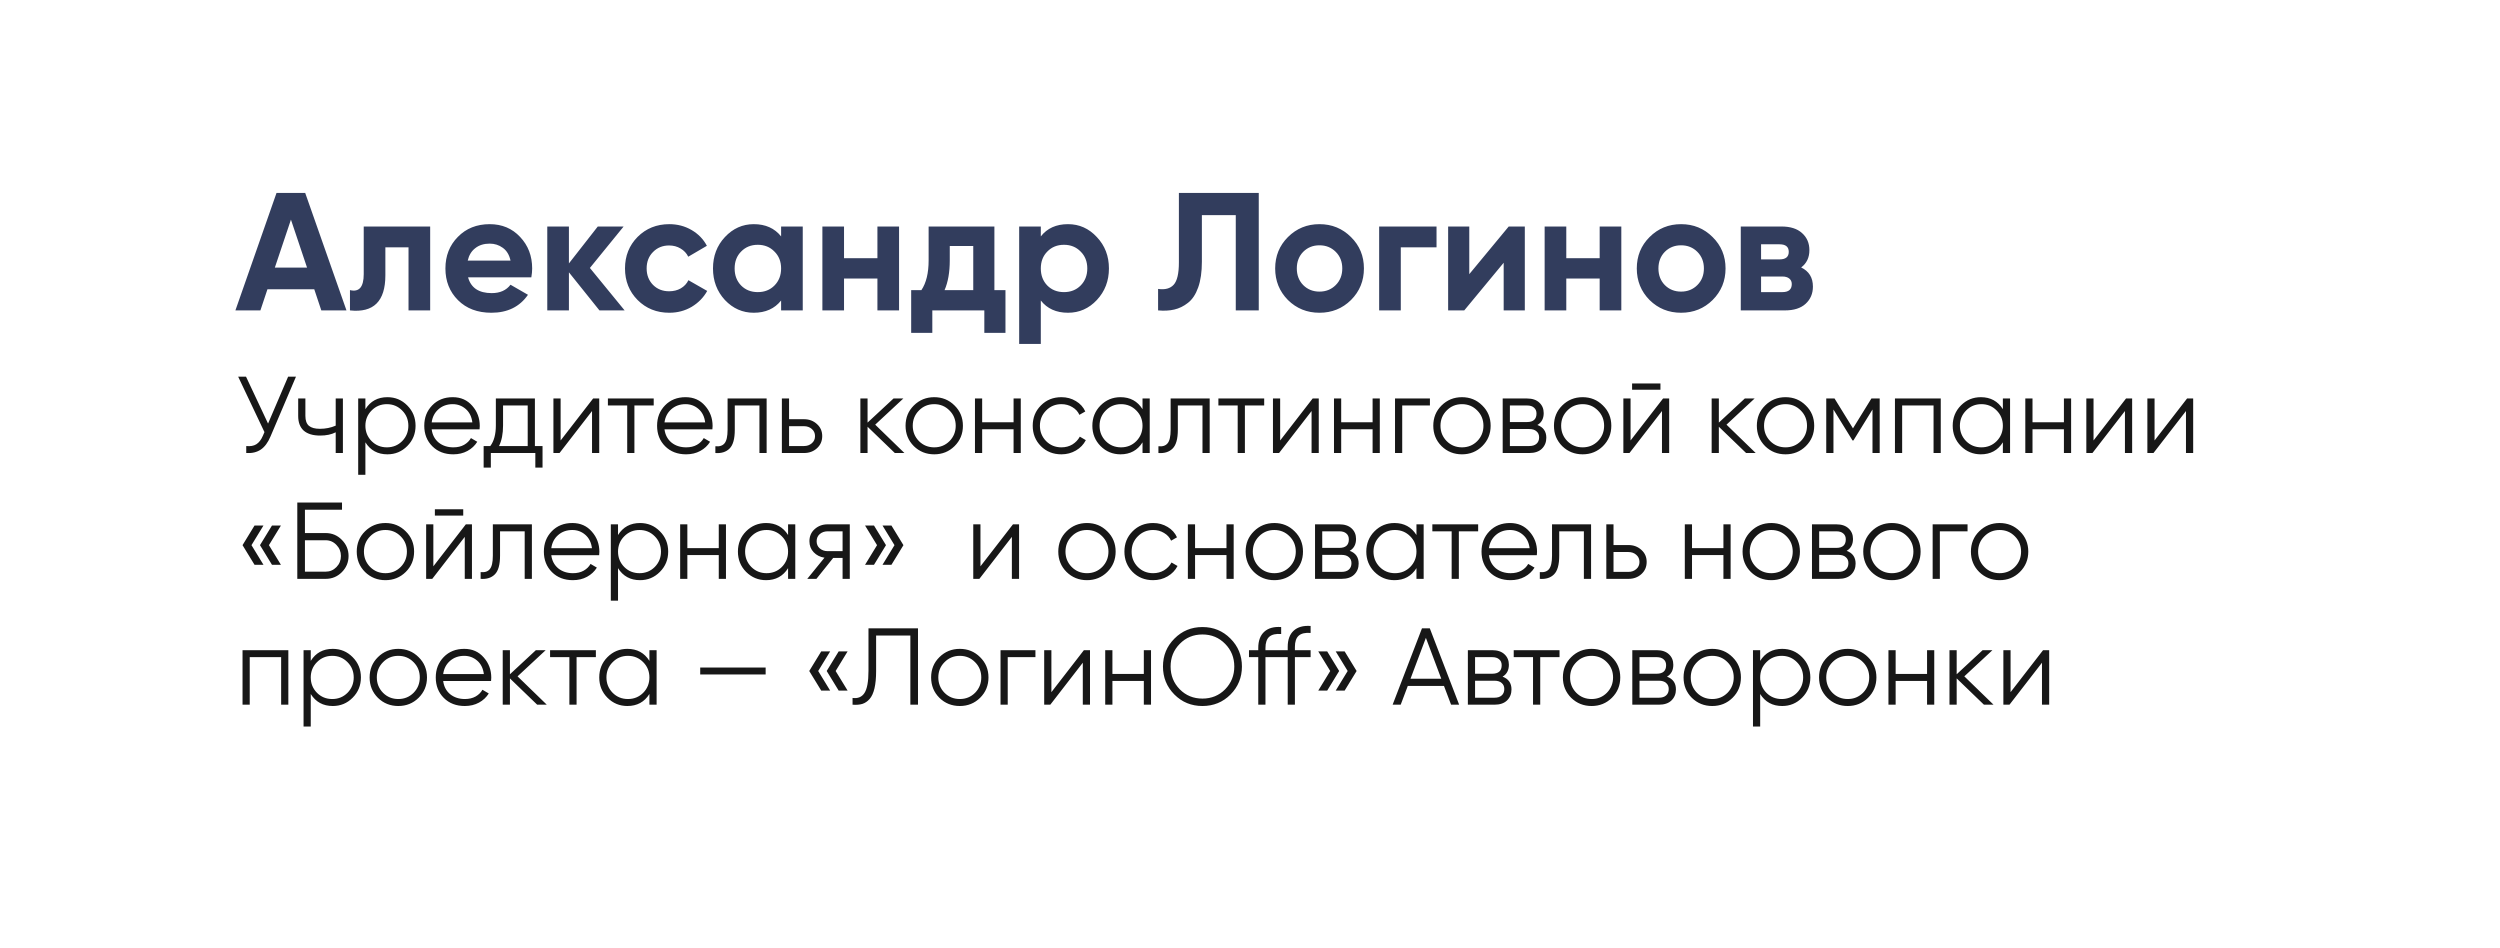 <?xml version="1.0" encoding="UTF-8"?> <svg xmlns="http://www.w3.org/2000/svg" width="298" height="113" viewBox="0 0 298 113" fill="none"> <g filter="url(#filter0_d_1605_135)"> <path d="M12.982 10.726C13.126 8.628 14.87 7 16.973 7H278.716C281.033 7 282.866 8.962 282.707 11.274L277.018 94.273C276.874 96.372 275.13 98 273.027 98H11.284C8.967 98 7.134 96.038 7.293 93.727L12.982 10.726Z" fill="white"></path> </g> <path d="M38.3 37L37.46 34.48H31.88L31.04 37H28.06L32.96 23H36.38L41.3 37H38.3ZM32.76 31.9H36.6L34.68 26.18L32.76 31.9ZM51.276 27V37H48.696V29.48H45.936V32.82C45.936 35.913 44.529 37.307 41.716 37V34.58C42.249 34.713 42.656 34.627 42.936 34.32C43.216 34 43.356 33.453 43.356 32.68V27H51.276ZM55.794 33.06C56.14 34.313 57.08 34.94 58.614 34.94C59.6 34.94 60.347 34.607 60.854 33.94L62.934 35.14C61.947 36.567 60.494 37.28 58.574 37.28C56.92 37.28 55.594 36.78 54.594 35.78C53.594 34.78 53.094 33.52 53.094 32C53.094 30.493 53.587 29.24 54.574 28.24C55.56 27.227 56.827 26.72 58.374 26.72C59.84 26.72 61.047 27.227 61.994 28.24C62.954 29.253 63.434 30.507 63.434 32C63.434 32.333 63.4 32.687 63.334 33.06H55.794ZM55.754 31.06H60.854C60.707 30.38 60.4 29.873 59.934 29.54C59.48 29.207 58.96 29.04 58.374 29.04C57.68 29.04 57.107 29.22 56.654 29.58C56.2 29.927 55.9 30.42 55.754 31.06ZM74.455 37H71.455L67.815 32.46V37H65.235V27H67.815V31.4L71.255 27H74.335L70.315 31.94L74.455 37ZM79.78 37.28C78.273 37.28 77.013 36.773 76 35.76C75 34.747 74.5 33.493 74.5 32C74.5 30.507 75 29.253 76 28.24C77.013 27.227 78.273 26.72 79.78 26.72C80.753 26.72 81.64 26.953 82.44 27.42C83.24 27.887 83.847 28.513 84.26 29.3L82.04 30.6C81.84 30.187 81.533 29.86 81.12 29.62C80.72 29.38 80.266 29.26 79.76 29.26C78.987 29.26 78.347 29.52 77.84 30.04C77.333 30.547 77.08 31.2 77.08 32C77.08 32.787 77.333 33.44 77.84 33.96C78.347 34.467 78.987 34.72 79.76 34.72C80.28 34.72 80.74 34.607 81.14 34.38C81.553 34.14 81.86 33.813 82.06 33.4L84.3 34.68C83.86 35.467 83.24 36.1 82.44 36.58C81.64 37.047 80.753 37.28 79.78 37.28ZM93.108 27H95.688V37H93.108V35.82C92.335 36.793 91.248 37.28 89.848 37.28C88.515 37.28 87.368 36.773 86.408 35.76C85.462 34.733 84.988 33.48 84.988 32C84.988 30.52 85.462 29.273 86.408 28.26C87.368 27.233 88.515 26.72 89.848 26.72C91.248 26.72 92.335 27.207 93.108 28.18V27ZM88.348 34.04C88.868 34.56 89.528 34.82 90.328 34.82C91.128 34.82 91.788 34.56 92.308 34.04C92.841 33.507 93.108 32.827 93.108 32C93.108 31.173 92.841 30.5 92.308 29.98C91.788 29.447 91.128 29.18 90.328 29.18C89.528 29.18 88.868 29.447 88.348 29.98C87.828 30.5 87.568 31.173 87.568 32C87.568 32.827 87.828 33.507 88.348 34.04ZM104.588 27H107.168V37H104.588V33.2H100.608V37H98.028V27H100.608V30.78H104.588V27ZM118.532 34.58H119.852V39.68H117.332V37H111.132V39.68H108.612V34.58H109.832C110.405 33.727 110.692 32.547 110.692 31.04V27H118.532V34.58ZM112.592 34.58H116.012V29.32H113.212V31.04C113.212 32.453 113.005 33.633 112.592 34.58ZM127.305 26.72C128.651 26.72 129.798 27.233 130.745 28.26C131.705 29.273 132.185 30.52 132.185 32C132.185 33.48 131.705 34.733 130.745 35.76C129.798 36.773 128.651 37.28 127.305 37.28C125.905 37.28 124.825 36.793 124.065 35.82V41H121.485V27H124.065V28.18C124.825 27.207 125.905 26.72 127.305 26.72ZM124.845 34.04C125.365 34.56 126.025 34.82 126.825 34.82C127.625 34.82 128.285 34.56 128.805 34.04C129.338 33.507 129.605 32.827 129.605 32C129.605 31.173 129.338 30.5 128.805 29.98C128.285 29.447 127.625 29.18 126.825 29.18C126.025 29.18 125.365 29.447 124.845 29.98C124.325 30.5 124.065 31.173 124.065 32C124.065 32.827 124.325 33.507 124.845 34.04ZM138.044 37V34.44C138.871 34.56 139.491 34.393 139.904 33.94C140.318 33.487 140.524 32.6 140.524 31.28V23H150.044V37H147.304V25.64H143.264V31.2C143.264 32.413 143.118 33.433 142.824 34.26C142.531 35.087 142.124 35.7 141.604 36.1C141.098 36.5 140.551 36.767 139.964 36.9C139.391 37.033 138.751 37.067 138.044 37ZM161.04 35.76C160.013 36.773 158.76 37.28 157.28 37.28C155.8 37.28 154.547 36.773 153.52 35.76C152.507 34.733 152 33.48 152 32C152 30.52 152.507 29.273 153.52 28.26C154.547 27.233 155.8 26.72 157.28 26.72C158.76 26.72 160.013 27.233 161.04 28.26C162.067 29.273 162.58 30.52 162.58 32C162.58 33.48 162.067 34.733 161.04 35.76ZM155.34 33.98C155.86 34.5 156.507 34.76 157.28 34.76C158.053 34.76 158.7 34.5 159.22 33.98C159.74 33.46 160 32.8 160 32C160 31.2 159.74 30.54 159.22 30.02C158.7 29.5 158.053 29.24 157.28 29.24C156.507 29.24 155.86 29.5 155.34 30.02C154.833 30.54 154.58 31.2 154.58 32C154.58 32.8 154.833 33.46 155.34 33.98ZM171.235 27V29.48H166.975V37H164.395V27H171.235ZM179.838 27H181.758V37H179.238V31.32L174.538 37H172.618V27H175.138V32.68L179.838 27ZM190.681 27H193.261V37H190.681V33.2H186.701V37H184.121V27H186.701V30.78H190.681V27ZM204.145 35.76C203.119 36.773 201.865 37.28 200.385 37.28C198.905 37.28 197.652 36.773 196.625 35.76C195.612 34.733 195.105 33.48 195.105 32C195.105 30.52 195.612 29.273 196.625 28.26C197.652 27.233 198.905 26.72 200.385 26.72C201.865 26.72 203.119 27.233 204.145 28.26C205.172 29.273 205.685 30.52 205.685 32C205.685 33.48 205.172 34.733 204.145 35.76ZM198.445 33.98C198.965 34.5 199.612 34.76 200.385 34.76C201.159 34.76 201.805 34.5 202.325 33.98C202.845 33.46 203.105 32.8 203.105 32C203.105 31.2 202.845 30.54 202.325 30.02C201.805 29.5 201.159 29.24 200.385 29.24C199.612 29.24 198.965 29.5 198.445 30.02C197.939 30.54 197.685 31.2 197.685 32C197.685 32.8 197.939 33.46 198.445 33.98ZM214.7 31.88C215.634 32.333 216.1 33.093 216.1 34.16C216.1 35 215.807 35.687 215.22 36.22C214.647 36.74 213.827 37 212.76 37H207.5V27H212.36C213.414 27 214.227 27.26 214.8 27.78C215.387 28.3 215.68 28.98 215.68 29.82C215.68 30.7 215.354 31.387 214.7 31.88ZM212.12 29.12H209.92V30.92H212.12C212.854 30.92 213.22 30.62 213.22 30.02C213.22 29.42 212.854 29.12 212.12 29.12ZM212.46 34.82C213.207 34.82 213.58 34.5 213.58 33.86C213.58 33.58 213.48 33.36 213.28 33.2C213.08 33.04 212.807 32.96 212.46 32.96H209.92V34.82H212.46Z" fill="#323D5D"></path> <path d="M34.344 44.9H35.28L32.251 52.011C31.948 52.739 31.562 53.263 31.094 53.584C30.626 53.905 30.045 54.043 29.352 54V53.168C29.837 53.22 30.236 53.151 30.548 52.96C30.869 52.761 31.133 52.418 31.341 51.933L31.523 51.504L28.39 44.9H29.326L31.952 50.49L34.344 44.9ZM40.016 47.5H40.874V54H40.016V51.53C39.513 51.79 38.893 51.92 38.157 51.92C37.307 51.92 36.657 51.725 36.207 51.335C35.765 50.936 35.544 50.351 35.544 49.58V47.5H36.402V49.58C36.402 50.126 36.545 50.52 36.831 50.763C37.117 50.997 37.55 51.114 38.131 51.114C38.807 51.114 39.435 50.988 40.016 50.737V47.5ZM46.181 47.344C47.108 47.344 47.897 47.673 48.547 48.332C49.206 48.991 49.535 49.797 49.535 50.75C49.535 51.703 49.206 52.509 48.547 53.168C47.897 53.827 47.108 54.156 46.181 54.156C45.028 54.156 44.153 53.679 43.555 52.726V56.6H42.697V47.5H43.555V48.774C44.153 47.821 45.028 47.344 46.181 47.344ZM44.296 52.583C44.79 53.077 45.397 53.324 46.116 53.324C46.835 53.324 47.442 53.077 47.936 52.583C48.43 52.08 48.677 51.469 48.677 50.75C48.677 50.031 48.43 49.424 47.936 48.93C47.442 48.427 46.835 48.176 46.116 48.176C45.397 48.176 44.79 48.427 44.296 48.93C43.802 49.424 43.555 50.031 43.555 50.75C43.555 51.469 43.802 52.08 44.296 52.583ZM53.965 47.344C54.927 47.344 55.702 47.686 56.292 48.371C56.89 49.047 57.189 49.849 57.189 50.776C57.189 50.871 57.18 51.006 57.163 51.179H51.456C51.542 51.838 51.82 52.362 52.288 52.752C52.764 53.133 53.349 53.324 54.043 53.324C54.537 53.324 54.961 53.224 55.317 53.025C55.681 52.817 55.954 52.548 56.136 52.219L56.89 52.661C56.604 53.12 56.214 53.484 55.72 53.753C55.226 54.022 54.662 54.156 54.03 54.156C53.007 54.156 52.175 53.835 51.534 53.194C50.892 52.553 50.572 51.738 50.572 50.75C50.572 49.779 50.888 48.969 51.521 48.319C52.153 47.669 52.968 47.344 53.965 47.344ZM53.965 48.176C53.289 48.176 52.721 48.38 52.262 48.787C51.811 49.186 51.542 49.706 51.456 50.347H56.305C56.218 49.662 55.954 49.129 55.512 48.748C55.07 48.367 54.554 48.176 53.965 48.176ZM63.76 53.168H64.67V55.742H63.812V54H58.508V55.742H57.65V53.168H58.443C58.885 52.587 59.106 51.768 59.106 50.711V47.5H63.76V53.168ZM59.483 53.168H62.902V48.332H59.964V50.711C59.964 51.708 59.803 52.527 59.483 53.168ZM70.7 47.5H71.428V54H70.57V48.995L66.696 54H65.968V47.5H66.826V52.505L70.7 47.5ZM77.922 47.5V48.332H75.621V54H74.763V48.332H72.462V47.5H77.922ZM81.717 47.344C82.679 47.344 83.454 47.686 84.044 48.371C84.642 49.047 84.941 49.849 84.941 50.776C84.941 50.871 84.932 51.006 84.915 51.179H79.208C79.294 51.838 79.572 52.362 80.04 52.752C80.516 53.133 81.101 53.324 81.795 53.324C82.289 53.324 82.713 53.224 83.069 53.025C83.433 52.817 83.706 52.548 83.888 52.219L84.642 52.661C84.356 53.12 83.966 53.484 83.472 53.753C82.978 54.022 82.414 54.156 81.782 54.156C80.759 54.156 79.927 53.835 79.286 53.194C78.644 52.553 78.324 51.738 78.324 50.75C78.324 49.779 78.64 48.969 79.273 48.319C79.905 47.669 80.72 47.344 81.717 47.344ZM81.717 48.176C81.041 48.176 80.473 48.38 80.014 48.787C79.563 49.186 79.294 49.706 79.208 50.347H84.057C83.97 49.662 83.706 49.129 83.264 48.748C82.822 48.367 82.306 48.176 81.717 48.176ZM91.382 47.5V54H90.524V48.332H87.586V51.231C87.586 52.314 87.378 53.06 86.962 53.467C86.554 53.874 85.991 54.052 85.272 54V53.194C85.766 53.246 86.13 53.129 86.364 52.843C86.606 52.557 86.728 52.02 86.728 51.231V47.5H91.382ZM95.838 49.97C96.445 49.97 96.956 50.161 97.372 50.542C97.797 50.915 98.009 51.396 98.009 51.985C98.009 52.574 97.797 53.06 97.372 53.441C96.956 53.814 96.445 54 95.838 54H93.199V47.5H94.057V49.97H95.838ZM95.838 53.168C96.202 53.168 96.51 53.06 96.761 52.843C97.021 52.626 97.151 52.34 97.151 51.985C97.151 51.63 97.021 51.344 96.761 51.127C96.51 50.91 96.202 50.802 95.838 50.802H94.057V53.168H95.838ZM107.808 54H106.664L103.414 50.867V54H102.556V47.5H103.414V50.373L106.508 47.5H107.678L104.324 50.62L107.808 54ZM113.779 53.181C113.12 53.831 112.314 54.156 111.361 54.156C110.408 54.156 109.597 53.831 108.93 53.181C108.271 52.522 107.942 51.712 107.942 50.75C107.942 49.788 108.271 48.982 108.93 48.332C109.597 47.673 110.408 47.344 111.361 47.344C112.314 47.344 113.12 47.673 113.779 48.332C114.446 48.982 114.78 49.788 114.78 50.75C114.78 51.712 114.446 52.522 113.779 53.181ZM109.541 52.583C110.035 53.077 110.642 53.324 111.361 53.324C112.08 53.324 112.687 53.077 113.181 52.583C113.675 52.08 113.922 51.469 113.922 50.75C113.922 50.031 113.675 49.424 113.181 48.93C112.687 48.427 112.08 48.176 111.361 48.176C110.642 48.176 110.035 48.427 109.541 48.93C109.047 49.424 108.8 50.031 108.8 50.75C108.8 51.469 109.047 52.08 109.541 52.583ZM120.818 47.5H121.676V54H120.818V51.166H117.074V54H116.216V47.5H117.074V50.334H120.818V47.5ZM126.519 54.156C125.54 54.156 124.725 53.831 124.075 53.181C123.425 52.522 123.1 51.712 123.1 50.75C123.1 49.788 123.425 48.982 124.075 48.332C124.725 47.673 125.54 47.344 126.519 47.344C127.16 47.344 127.737 47.5 128.248 47.812C128.759 48.115 129.132 48.527 129.366 49.047L128.664 49.45C128.491 49.06 128.209 48.752 127.819 48.527C127.438 48.293 127.004 48.176 126.519 48.176C125.8 48.176 125.193 48.427 124.699 48.93C124.205 49.424 123.958 50.031 123.958 50.75C123.958 51.469 124.205 52.08 124.699 52.583C125.193 53.077 125.8 53.324 126.519 53.324C127.004 53.324 127.438 53.211 127.819 52.986C128.2 52.752 128.499 52.44 128.716 52.05L129.431 52.466C129.162 52.986 128.768 53.398 128.248 53.701C127.728 54.004 127.152 54.156 126.519 54.156ZM136.189 47.5H137.047V54H136.189V52.726C135.591 53.679 134.716 54.156 133.563 54.156C132.636 54.156 131.843 53.827 131.184 53.168C130.534 52.509 130.209 51.703 130.209 50.75C130.209 49.797 130.534 48.991 131.184 48.332C131.843 47.673 132.636 47.344 133.563 47.344C134.716 47.344 135.591 47.821 136.189 48.774V47.5ZM131.808 52.583C132.302 53.077 132.909 53.324 133.628 53.324C134.348 53.324 134.954 53.077 135.448 52.583C135.942 52.08 136.189 51.469 136.189 50.75C136.189 50.031 135.942 49.424 135.448 48.93C134.954 48.427 134.348 48.176 133.628 48.176C132.909 48.176 132.302 48.427 131.808 48.93C131.314 49.424 131.067 50.031 131.067 50.75C131.067 51.469 131.314 52.08 131.808 52.583ZM144.194 47.5V54H143.336V48.332H140.398V51.231C140.398 52.314 140.19 53.06 139.774 53.467C139.367 53.874 138.803 54.052 138.084 54V53.194C138.578 53.246 138.942 53.129 139.176 52.843C139.419 52.557 139.54 52.02 139.54 51.231V47.5H144.194ZM150.692 47.5V48.332H148.391V54H147.533V48.332H145.232V47.5H150.692ZM156.469 47.5H157.197V54H156.339V48.995L152.465 54H151.737V47.5H152.595V52.505L156.469 47.5ZM163.614 47.5H164.472V54H163.614V51.166H159.87V54H159.012V47.5H159.87V50.334H163.614V47.5ZM170.446 47.5V48.332H167.144V54H166.286V47.5H170.446ZM176.684 53.181C176.025 53.831 175.219 54.156 174.266 54.156C173.313 54.156 172.502 53.831 171.835 53.181C171.176 52.522 170.847 51.712 170.847 50.75C170.847 49.788 171.176 48.982 171.835 48.332C172.502 47.673 173.313 47.344 174.266 47.344C175.219 47.344 176.025 47.673 176.684 48.332C177.351 48.982 177.685 49.788 177.685 50.75C177.685 51.712 177.351 52.522 176.684 53.181ZM172.446 52.583C172.94 53.077 173.547 53.324 174.266 53.324C174.985 53.324 175.592 53.077 176.086 52.583C176.58 52.08 176.827 51.469 176.827 50.75C176.827 50.031 176.58 49.424 176.086 48.93C175.592 48.427 174.985 48.176 174.266 48.176C173.547 48.176 172.94 48.427 172.446 48.93C171.952 49.424 171.705 50.031 171.705 50.75C171.705 51.469 171.952 52.08 172.446 52.583ZM183.255 50.659C183.966 50.919 184.321 51.426 184.321 52.18C184.321 52.709 184.143 53.146 183.788 53.493C183.441 53.831 182.939 54 182.28 54H179.121V47.5H182.02C182.653 47.5 183.142 47.665 183.489 47.994C183.836 48.315 184.009 48.731 184.009 49.242C184.009 49.892 183.758 50.364 183.255 50.659ZM182.02 48.332H179.979V50.308H182.02C182.774 50.308 183.151 49.97 183.151 49.294C183.151 48.991 183.051 48.757 182.852 48.592C182.661 48.419 182.384 48.332 182.02 48.332ZM182.28 53.168C182.661 53.168 182.952 53.077 183.151 52.895C183.359 52.713 183.463 52.457 183.463 52.128C183.463 51.825 183.359 51.586 183.151 51.413C182.952 51.231 182.661 51.14 182.28 51.14H179.979V53.168H182.28ZM191.068 53.181C190.409 53.831 189.603 54.156 188.65 54.156C187.697 54.156 186.886 53.831 186.219 53.181C185.56 52.522 185.231 51.712 185.231 50.75C185.231 49.788 185.56 48.982 186.219 48.332C186.886 47.673 187.697 47.344 188.65 47.344C189.603 47.344 190.409 47.673 191.068 48.332C191.735 48.982 192.069 49.788 192.069 50.75C192.069 51.712 191.735 52.522 191.068 53.181ZM186.83 52.583C187.324 53.077 187.931 53.324 188.65 53.324C189.369 53.324 189.976 53.077 190.47 52.583C190.964 52.08 191.211 51.469 191.211 50.75C191.211 50.031 190.964 49.424 190.47 48.93C189.976 48.427 189.369 48.176 188.65 48.176C187.931 48.176 187.324 48.427 186.83 48.93C186.336 49.424 186.089 50.031 186.089 50.75C186.089 51.469 186.336 52.08 186.83 52.583ZM194.545 46.46V45.706H197.925V46.46H194.545ZM198.237 47.5H198.965V54H198.107V48.995L194.233 54H193.505V47.5H194.363V52.505L198.237 47.5ZM209.281 54H208.137L204.887 50.867V54H204.029V47.5H204.887V50.373L207.981 47.5H209.151L205.797 50.62L209.281 54ZM215.253 53.181C214.594 53.831 213.788 54.156 212.835 54.156C211.881 54.156 211.071 53.831 210.404 53.181C209.745 52.522 209.416 51.712 209.416 50.75C209.416 49.788 209.745 48.982 210.404 48.332C211.071 47.673 211.881 47.344 212.835 47.344C213.788 47.344 214.594 47.673 215.253 48.332C215.92 48.982 216.254 49.788 216.254 50.75C216.254 51.712 215.92 52.522 215.253 53.181ZM211.015 52.583C211.509 53.077 212.115 53.324 212.835 53.324C213.554 53.324 214.161 53.077 214.655 52.583C215.149 52.08 215.396 51.469 215.396 50.75C215.396 50.031 215.149 49.424 214.655 48.93C214.161 48.427 213.554 48.176 212.835 48.176C212.115 48.176 211.509 48.427 211.015 48.93C210.521 49.424 210.274 50.031 210.274 50.75C210.274 51.469 210.521 52.08 211.015 52.583ZM224.059 47.5V54H223.201V48.813L220.926 52.505H220.822L218.547 48.813V54H217.689V47.5H218.677L220.874 51.062L223.071 47.5H224.059ZM231.338 47.5V54H230.48V48.332H226.736V54H225.878V47.5H231.338ZM238.742 47.5H239.6V54H238.742V52.726C238.144 53.679 237.269 54.156 236.116 54.156C235.189 54.156 234.396 53.827 233.737 53.168C233.087 52.509 232.762 51.703 232.762 50.75C232.762 49.797 233.087 48.991 233.737 48.332C234.396 47.673 235.189 47.344 236.116 47.344C237.269 47.344 238.144 47.821 238.742 48.774V47.5ZM234.361 52.583C234.855 53.077 235.462 53.324 236.181 53.324C236.901 53.324 237.507 53.077 238.001 52.583C238.495 52.08 238.742 51.469 238.742 50.75C238.742 50.031 238.495 49.424 238.001 48.93C237.507 48.427 236.901 48.176 236.181 48.176C235.462 48.176 234.855 48.427 234.361 48.93C233.867 49.424 233.62 50.031 233.62 50.75C233.62 51.469 233.867 52.08 234.361 52.583ZM246.019 47.5H246.877V54H246.019V51.166H242.275V54H241.417V47.5H242.275V50.334H246.019V47.5ZM253.423 47.5H254.151V54H253.293V48.995L249.419 54H248.691V47.5H249.549V52.505L253.423 47.5ZM260.698 47.5H261.426V54H260.568V48.995L256.694 54H255.966V47.5H256.824V52.505L260.698 47.5ZM31.406 62.643L29.976 64.983L31.406 67.323H30.34L28.91 64.983L30.34 62.643H31.406ZM33.486 62.643L32.056 64.983L33.486 67.323H32.42L30.99 64.983L32.42 62.643H33.486ZM38.818 63.54C39.572 63.54 40.214 63.809 40.742 64.346C41.28 64.883 41.548 65.525 41.548 66.27C41.548 67.024 41.28 67.67 40.742 68.207C40.214 68.736 39.572 69 38.818 69H35.438V59.9H40.768V60.758H36.348V63.54H38.818ZM38.818 68.142C39.321 68.142 39.75 67.96 40.105 67.596C40.461 67.232 40.638 66.79 40.638 66.27C40.638 65.759 40.461 65.321 40.105 64.957C39.75 64.584 39.321 64.398 38.818 64.398H36.348V68.142H38.818ZM48.36 68.181C47.701 68.831 46.895 69.156 45.942 69.156C44.989 69.156 44.178 68.831 43.511 68.181C42.852 67.522 42.523 66.712 42.523 65.75C42.523 64.788 42.852 63.982 43.511 63.332C44.178 62.673 44.989 62.344 45.942 62.344C46.895 62.344 47.701 62.673 48.36 63.332C49.027 63.982 49.361 64.788 49.361 65.75C49.361 66.712 49.027 67.522 48.36 68.181ZM44.122 67.583C44.616 68.077 45.223 68.324 45.942 68.324C46.661 68.324 47.268 68.077 47.762 67.583C48.256 67.08 48.503 66.469 48.503 65.75C48.503 65.031 48.256 64.424 47.762 63.93C47.268 63.427 46.661 63.176 45.942 63.176C45.223 63.176 44.616 63.427 44.122 63.93C43.628 64.424 43.381 65.031 43.381 65.75C43.381 66.469 43.628 67.08 44.122 67.583ZM51.837 61.46V60.706H55.217V61.46H51.837ZM55.529 62.5H56.257V69H55.399V63.995L51.525 69H50.797V62.5H51.655V67.505L55.529 62.5ZM63.401 62.5V69H62.543V63.332H59.605V66.231C59.605 67.314 59.397 68.06 58.981 68.467C58.574 68.874 58.011 69.052 57.291 69V68.194C57.785 68.246 58.149 68.129 58.383 67.843C58.626 67.557 58.747 67.02 58.747 66.231V62.5H63.401ZM68.222 62.344C69.184 62.344 69.959 62.686 70.549 63.371C71.147 64.047 71.446 64.849 71.446 65.776C71.446 65.871 71.437 66.006 71.42 66.179H65.713C65.799 66.838 66.077 67.362 66.545 67.752C67.021 68.133 67.606 68.324 68.3 68.324C68.794 68.324 69.218 68.224 69.574 68.025C69.938 67.817 70.211 67.548 70.393 67.219L71.147 67.661C70.861 68.12 70.471 68.484 69.977 68.753C69.483 69.022 68.919 69.156 68.287 69.156C67.264 69.156 66.432 68.835 65.791 68.194C65.149 67.553 64.829 66.738 64.829 65.75C64.829 64.779 65.145 63.969 65.778 63.319C66.41 62.669 67.225 62.344 68.222 62.344ZM68.222 63.176C67.546 63.176 66.978 63.38 66.519 63.787C66.068 64.186 65.799 64.706 65.713 65.347H70.562C70.475 64.662 70.211 64.129 69.769 63.748C69.327 63.367 68.811 63.176 68.222 63.176ZM76.294 62.344C77.222 62.344 78.01 62.673 78.66 63.332C79.319 63.991 79.648 64.797 79.648 65.75C79.648 66.703 79.319 67.509 78.66 68.168C78.01 68.827 77.222 69.156 76.294 69.156C75.142 69.156 74.266 68.679 73.668 67.726V71.6H72.81V62.5H73.668V63.774C74.266 62.821 75.142 62.344 76.294 62.344ZM74.409 67.583C74.903 68.077 75.51 68.324 76.229 68.324C76.949 68.324 77.555 68.077 78.049 67.583C78.543 67.08 78.79 66.469 78.79 65.75C78.79 65.031 78.543 64.424 78.049 63.93C77.555 63.427 76.949 63.176 76.229 63.176C75.51 63.176 74.903 63.427 74.409 63.93C73.915 64.424 73.668 65.031 73.668 65.75C73.668 66.469 73.915 67.08 74.409 67.583ZM85.677 62.5H86.535V69H85.677V66.166H81.933V69H81.075V62.5H81.933V65.334H85.677V62.5ZM93.939 62.5H94.797V69H93.939V67.726C93.341 68.679 92.466 69.156 91.314 69.156C90.386 69.156 89.593 68.827 88.934 68.168C88.284 67.509 87.96 66.703 87.96 65.75C87.96 64.797 88.284 63.991 88.934 63.332C89.593 62.673 90.386 62.344 91.314 62.344C92.466 62.344 93.341 62.821 93.939 63.774V62.5ZM89.558 67.583C90.052 68.077 90.659 68.324 91.379 68.324C92.098 68.324 92.704 68.077 93.198 67.583C93.692 67.08 93.939 66.469 93.939 65.75C93.939 65.031 93.692 64.424 93.198 63.93C92.704 63.427 92.098 63.176 91.379 63.176C90.659 63.176 90.052 63.427 89.558 63.93C89.064 64.424 88.817 65.031 88.817 65.75C88.817 66.469 89.064 67.08 89.558 67.583ZM101.294 62.5V69H100.436V66.504H99.318L97.316 69H96.224L98.278 66.478C97.758 66.4 97.329 66.183 96.991 65.828C96.653 65.473 96.484 65.035 96.484 64.515C96.484 63.926 96.692 63.445 97.108 63.072C97.533 62.691 98.048 62.5 98.655 62.5H101.294ZM98.655 65.698H100.436V63.332H98.655C98.291 63.332 97.979 63.44 97.719 63.657C97.468 63.874 97.342 64.16 97.342 64.515C97.342 64.87 97.468 65.156 97.719 65.373C97.979 65.59 98.291 65.698 98.655 65.698ZM104.18 62.643L105.61 64.983L104.18 67.323H103.114L104.544 64.983L103.114 62.643H104.18ZM106.26 62.643L107.69 64.983L106.26 67.323H105.194L106.624 64.983L105.194 62.643H106.26ZM120.745 62.5H121.473V69H120.615V63.995L116.741 69H116.013V62.5H116.871V67.505L120.745 62.5ZM131.984 68.181C131.325 68.831 130.519 69.156 129.566 69.156C128.613 69.156 127.802 68.831 127.135 68.181C126.476 67.522 126.147 66.712 126.147 65.75C126.147 64.788 126.476 63.982 127.135 63.332C127.802 62.673 128.613 62.344 129.566 62.344C130.519 62.344 131.325 62.673 131.984 63.332C132.651 63.982 132.985 64.788 132.985 65.75C132.985 66.712 132.651 67.522 131.984 68.181ZM127.746 67.583C128.24 68.077 128.847 68.324 129.566 68.324C130.285 68.324 130.892 68.077 131.386 67.583C131.88 67.08 132.127 66.469 132.127 65.75C132.127 65.031 131.88 64.424 131.386 63.93C130.892 63.427 130.285 63.176 129.566 63.176C128.847 63.176 128.24 63.427 127.746 63.93C127.252 64.424 127.005 65.031 127.005 65.75C127.005 66.469 127.252 67.08 127.746 67.583ZM137.45 69.156C136.47 69.156 135.656 68.831 135.006 68.181C134.356 67.522 134.031 66.712 134.031 65.75C134.031 64.788 134.356 63.982 135.006 63.332C135.656 62.673 136.47 62.344 137.45 62.344C138.091 62.344 138.667 62.5 139.179 62.812C139.69 63.115 140.063 63.527 140.297 64.047L139.595 64.45C139.421 64.06 139.14 63.752 138.75 63.527C138.368 63.293 137.935 63.176 137.45 63.176C136.73 63.176 136.124 63.427 135.63 63.93C135.136 64.424 134.889 65.031 134.889 65.75C134.889 66.469 135.136 67.08 135.63 67.583C136.124 68.077 136.73 68.324 137.45 68.324C137.935 68.324 138.368 68.211 138.75 67.986C139.131 67.752 139.43 67.44 139.647 67.05L140.362 67.466C140.093 67.986 139.699 68.398 139.179 68.701C138.659 69.004 138.082 69.156 137.45 69.156ZM146.196 62.5H147.054V69H146.196V66.166H142.452V69H141.594V62.5H142.452V65.334H146.196V62.5ZM154.315 68.181C153.656 68.831 152.85 69.156 151.897 69.156C150.944 69.156 150.133 68.831 149.466 68.181C148.807 67.522 148.478 66.712 148.478 65.75C148.478 64.788 148.807 63.982 149.466 63.332C150.133 62.673 150.944 62.344 151.897 62.344C152.85 62.344 153.656 62.673 154.315 63.332C154.982 63.982 155.316 64.788 155.316 65.75C155.316 66.712 154.982 67.522 154.315 68.181ZM150.077 67.583C150.571 68.077 151.178 68.324 151.897 68.324C152.616 68.324 153.223 68.077 153.717 67.583C154.211 67.08 154.458 66.469 154.458 65.75C154.458 65.031 154.211 64.424 153.717 63.93C153.223 63.427 152.616 63.176 151.897 63.176C151.178 63.176 150.571 63.427 150.077 63.93C149.583 64.424 149.336 65.031 149.336 65.75C149.336 66.469 149.583 67.08 150.077 67.583ZM160.886 65.659C161.596 65.919 161.952 66.426 161.952 67.18C161.952 67.709 161.774 68.146 161.419 68.493C161.072 68.831 160.569 69 159.911 69H156.752V62.5H159.651C160.283 62.5 160.773 62.665 161.12 62.994C161.466 63.315 161.64 63.731 161.64 64.242C161.64 64.892 161.388 65.364 160.886 65.659ZM159.651 63.332H157.61V65.308H159.651C160.405 65.308 160.782 64.97 160.782 64.294C160.782 63.991 160.682 63.757 160.483 63.592C160.292 63.419 160.015 63.332 159.651 63.332ZM159.911 68.168C160.292 68.168 160.582 68.077 160.782 67.895C160.99 67.713 161.094 67.457 161.094 67.128C161.094 66.825 160.99 66.586 160.782 66.413C160.582 66.231 160.292 66.14 159.911 66.14H157.61V68.168H159.911ZM168.842 62.5H169.7V69H168.842V67.726C168.244 68.679 167.368 69.156 166.216 69.156C165.288 69.156 164.495 68.827 163.837 68.168C163.187 67.509 162.862 66.703 162.862 65.75C162.862 64.797 163.187 63.991 163.837 63.332C164.495 62.673 165.288 62.344 166.216 62.344C167.368 62.344 168.244 62.821 168.842 63.774V62.5ZM164.461 67.583C164.955 68.077 165.561 68.324 166.281 68.324C167 68.324 167.607 68.077 168.101 67.583C168.595 67.08 168.842 66.469 168.842 65.75C168.842 65.031 168.595 64.424 168.101 63.93C167.607 63.427 167 63.176 166.281 63.176C165.561 63.176 164.955 63.427 164.461 63.93C163.967 64.424 163.72 65.031 163.72 65.75C163.72 66.469 163.967 67.08 164.461 67.583ZM176.196 62.5V63.332H173.895V69H173.037V63.332H170.736V62.5H176.196ZM179.991 62.344C180.953 62.344 181.729 62.686 182.318 63.371C182.916 64.047 183.215 64.849 183.215 65.776C183.215 65.871 183.206 66.006 183.189 66.179H177.482C177.569 66.838 177.846 67.362 178.314 67.752C178.791 68.133 179.376 68.324 180.069 68.324C180.563 68.324 180.988 68.224 181.343 68.025C181.707 67.817 181.98 67.548 182.162 67.219L182.916 67.661C182.63 68.12 182.24 68.484 181.746 68.753C181.252 69.022 180.689 69.156 180.056 69.156C179.033 69.156 178.201 68.835 177.56 68.194C176.919 67.553 176.598 66.738 176.598 65.75C176.598 64.779 176.914 63.969 177.547 63.319C178.18 62.669 178.994 62.344 179.991 62.344ZM179.991 63.176C179.315 63.176 178.747 63.38 178.288 63.787C177.837 64.186 177.569 64.706 177.482 65.347H182.331C182.244 64.662 181.98 64.129 181.538 63.748C181.096 63.367 180.58 63.176 179.991 63.176ZM189.656 62.5V69H188.798V63.332H185.86V66.231C185.86 67.314 185.652 68.06 185.236 68.467C184.829 68.874 184.265 69.052 183.546 69V68.194C184.04 68.246 184.404 68.129 184.638 67.843C184.881 67.557 185.002 67.02 185.002 66.231V62.5H189.656ZM194.112 64.97C194.719 64.97 195.23 65.161 195.646 65.542C196.071 65.915 196.283 66.396 196.283 66.985C196.283 67.574 196.071 68.06 195.646 68.441C195.23 68.814 194.719 69 194.112 69H191.473V62.5H192.331V64.97H194.112ZM194.112 68.168C194.476 68.168 194.784 68.06 195.035 67.843C195.295 67.626 195.425 67.34 195.425 66.985C195.425 66.63 195.295 66.344 195.035 66.127C194.784 65.91 194.476 65.802 194.112 65.802H192.331V68.168H194.112ZM205.432 62.5H206.29V69H205.432V66.166H201.688V69H200.83V62.5H201.688V65.334H205.432V62.5ZM213.551 68.181C212.893 68.831 212.087 69.156 211.133 69.156C210.18 69.156 209.37 68.831 208.702 68.181C208.044 67.522 207.714 66.712 207.714 65.75C207.714 64.788 208.044 63.982 208.702 63.332C209.37 62.673 210.18 62.344 211.133 62.344C212.087 62.344 212.893 62.673 213.551 63.332C214.219 63.982 214.552 64.788 214.552 65.75C214.552 66.712 214.219 67.522 213.551 68.181ZM209.313 67.583C209.807 68.077 210.414 68.324 211.133 68.324C211.853 68.324 212.459 68.077 212.953 67.583C213.447 67.08 213.694 66.469 213.694 65.75C213.694 65.031 213.447 64.424 212.953 63.93C212.459 63.427 211.853 63.176 211.133 63.176C210.414 63.176 209.807 63.427 209.313 63.93C208.819 64.424 208.572 65.031 208.572 65.75C208.572 66.469 208.819 67.08 209.313 67.583ZM220.122 65.659C220.833 65.919 221.188 66.426 221.188 67.18C221.188 67.709 221.01 68.146 220.655 68.493C220.308 68.831 219.806 69 219.147 69H215.988V62.5H218.887C219.52 62.5 220.009 62.665 220.356 62.994C220.703 63.315 220.876 63.731 220.876 64.242C220.876 64.892 220.625 65.364 220.122 65.659ZM218.887 63.332H216.846V65.308H218.887C219.641 65.308 220.018 64.97 220.018 64.294C220.018 63.991 219.918 63.757 219.719 63.592C219.528 63.419 219.251 63.332 218.887 63.332ZM219.147 68.168C219.528 68.168 219.819 68.077 220.018 67.895C220.226 67.713 220.33 67.457 220.33 67.128C220.33 66.825 220.226 66.586 220.018 66.413C219.819 66.231 219.528 66.14 219.147 66.14H216.846V68.168H219.147ZM227.935 68.181C227.276 68.831 226.47 69.156 225.517 69.156C224.564 69.156 223.753 68.831 223.086 68.181C222.427 67.522 222.098 66.712 222.098 65.75C222.098 64.788 222.427 63.982 223.086 63.332C223.753 62.673 224.564 62.344 225.517 62.344C226.47 62.344 227.276 62.673 227.935 63.332C228.602 63.982 228.936 64.788 228.936 65.75C228.936 66.712 228.602 67.522 227.935 68.181ZM223.697 67.583C224.191 68.077 224.798 68.324 225.517 68.324C226.236 68.324 226.843 68.077 227.337 67.583C227.831 67.08 228.078 66.469 228.078 65.75C228.078 65.031 227.831 64.424 227.337 63.93C226.843 63.427 226.236 63.176 225.517 63.176C224.798 63.176 224.191 63.427 223.697 63.93C223.203 64.424 222.956 65.031 222.956 65.75C222.956 66.469 223.203 67.08 223.697 67.583ZM234.532 62.5V63.332H231.23V69H230.372V62.5H234.532ZM240.77 68.181C240.111 68.831 239.305 69.156 238.352 69.156C237.399 69.156 236.588 68.831 235.921 68.181C235.262 67.522 234.933 66.712 234.933 65.75C234.933 64.788 235.262 63.982 235.921 63.332C236.588 62.673 237.399 62.344 238.352 62.344C239.305 62.344 240.111 62.673 240.77 63.332C241.437 63.982 241.771 64.788 241.771 65.75C241.771 66.712 241.437 67.522 240.77 68.181ZM236.532 67.583C237.026 68.077 237.633 68.324 238.352 68.324C239.071 68.324 239.678 68.077 240.172 67.583C240.666 67.08 240.913 66.469 240.913 65.75C240.913 65.031 240.666 64.424 240.172 63.93C239.678 63.427 239.071 63.176 238.352 63.176C237.633 63.176 237.026 63.427 236.532 63.93C236.038 64.424 235.791 65.031 235.791 65.75C235.791 66.469 236.038 67.08 236.532 67.583ZM34.37 77.5V84H33.512V78.332H29.768V84H28.91V77.5H34.37ZM39.668 77.344C40.596 77.344 41.384 77.673 42.034 78.332C42.693 78.991 43.022 79.797 43.022 80.75C43.022 81.703 42.693 82.509 42.034 83.168C41.384 83.827 40.596 84.156 39.668 84.156C38.516 84.156 37.64 83.679 37.042 82.726V86.6H36.184V77.5H37.042V78.774C37.64 77.821 38.516 77.344 39.668 77.344ZM37.783 82.583C38.277 83.077 38.884 83.324 39.603 83.324C40.323 83.324 40.929 83.077 41.423 82.583C41.917 82.08 42.164 81.469 42.164 80.75C42.164 80.031 41.917 79.424 41.423 78.93C40.929 78.427 40.323 78.176 39.603 78.176C38.884 78.176 38.277 78.427 37.783 78.93C37.289 79.424 37.042 80.031 37.042 80.75C37.042 81.469 37.289 82.08 37.783 82.583ZM49.896 83.181C49.237 83.831 48.431 84.156 47.478 84.156C46.525 84.156 45.714 83.831 45.047 83.181C44.388 82.522 44.059 81.712 44.059 80.75C44.059 79.788 44.388 78.982 45.047 78.332C45.714 77.673 46.525 77.344 47.478 77.344C48.431 77.344 49.237 77.673 49.896 78.332C50.563 78.982 50.897 79.788 50.897 80.75C50.897 81.712 50.563 82.522 49.896 83.181ZM45.658 82.583C46.152 83.077 46.759 83.324 47.478 83.324C48.197 83.324 48.804 83.077 49.298 82.583C49.792 82.08 50.039 81.469 50.039 80.75C50.039 80.031 49.792 79.424 49.298 78.93C48.804 78.427 48.197 78.176 47.478 78.176C46.759 78.176 46.152 78.427 45.658 78.93C45.164 79.424 44.917 80.031 44.917 80.75C44.917 81.469 45.164 82.08 45.658 82.583ZM55.336 77.344C56.298 77.344 57.074 77.686 57.663 78.371C58.261 79.047 58.56 79.849 58.56 80.776C58.56 80.871 58.551 81.006 58.534 81.179H52.827C52.913 81.838 53.191 82.362 53.659 82.752C54.136 83.133 54.721 83.324 55.414 83.324C55.908 83.324 56.333 83.224 56.688 83.025C57.052 82.817 57.325 82.548 57.507 82.219L58.261 82.661C57.975 83.12 57.585 83.484 57.091 83.753C56.597 84.022 56.033 84.156 55.401 84.156C54.378 84.156 53.546 83.835 52.905 83.194C52.264 82.553 51.943 81.738 51.943 80.75C51.943 79.779 52.259 78.969 52.892 78.319C53.525 77.669 54.339 77.344 55.336 77.344ZM55.336 78.176C54.66 78.176 54.092 78.38 53.633 78.787C53.182 79.186 52.913 79.706 52.827 80.347H57.676C57.589 79.662 57.325 79.129 56.883 78.748C56.441 78.367 55.925 78.176 55.336 78.176ZM65.177 84H64.033L60.783 80.867V84H59.925V77.5H60.783V80.373L63.877 77.5H65.047L61.693 80.62L65.177 84ZM71.028 77.5V78.332H68.728V84H67.87V78.332H65.569V77.5H71.028ZM77.41 77.5H78.268V84H77.41V82.726C76.812 83.679 75.937 84.156 74.784 84.156C73.857 84.156 73.064 83.827 72.405 83.168C71.755 82.509 71.43 81.703 71.43 80.75C71.43 79.797 71.755 78.991 72.405 78.332C73.064 77.673 73.857 77.344 74.784 77.344C75.937 77.344 76.812 77.821 77.41 78.774V77.5ZM73.029 82.583C73.523 83.077 74.13 83.324 74.849 83.324C75.569 83.324 76.175 83.077 76.669 82.583C77.163 82.08 77.41 81.469 77.41 80.75C77.41 80.031 77.163 79.424 76.669 78.93C76.175 78.427 75.569 78.176 74.849 78.176C74.13 78.176 73.523 78.427 73.029 78.93C72.535 79.424 72.288 80.031 72.288 80.75C72.288 81.469 72.535 82.08 73.029 82.583ZM83.465 80.399V79.567H91.265V80.399H83.465ZM98.958 77.643L97.528 79.983L98.958 82.323H97.892L96.462 79.983L97.892 77.643H98.958ZM101.038 77.643L99.608 79.983L101.038 82.323H99.972L98.542 79.983L99.972 77.643H101.038ZM101.625 84V83.194C102.257 83.281 102.73 83.086 103.042 82.609C103.362 82.124 103.523 81.24 103.523 79.957V74.9H109.425V84H108.515V75.758H104.433V79.983C104.433 80.806 104.368 81.495 104.238 82.05C104.108 82.605 103.913 83.029 103.653 83.324C103.401 83.61 103.111 83.805 102.782 83.909C102.461 84.004 102.075 84.035 101.625 84ZM116.826 83.181C116.167 83.831 115.361 84.156 114.408 84.156C113.454 84.156 112.644 83.831 111.977 83.181C111.318 82.522 110.989 81.712 110.989 80.75C110.989 79.788 111.318 78.982 111.977 78.332C112.644 77.673 113.454 77.344 114.408 77.344C115.361 77.344 116.167 77.673 116.826 78.332C117.493 78.982 117.827 79.788 117.827 80.75C117.827 81.712 117.493 82.522 116.826 83.181ZM112.588 82.583C113.082 83.077 113.688 83.324 114.408 83.324C115.127 83.324 115.734 83.077 116.228 82.583C116.722 82.08 116.969 81.469 116.969 80.75C116.969 80.031 116.722 79.424 116.228 78.93C115.734 78.427 115.127 78.176 114.408 78.176C113.688 78.176 113.082 78.427 112.588 78.93C112.094 79.424 111.847 80.031 111.847 80.75C111.847 81.469 112.094 82.08 112.588 82.583ZM123.423 77.5V78.332H120.121V84H119.263V77.5H123.423ZM129.2 77.5H129.928V84H129.07V78.995L125.196 84H124.468V77.5H125.326V82.505L129.2 77.5ZM136.344 77.5H137.202V84H136.344V81.166H132.6V84H131.742V77.5H132.6V80.334H136.344V77.5ZM146.673 82.791C145.763 83.701 144.65 84.156 143.332 84.156C142.015 84.156 140.901 83.701 139.991 82.791C139.081 81.872 138.626 80.759 138.626 79.45C138.626 78.141 139.081 77.032 139.991 76.122C140.901 75.203 142.015 74.744 143.332 74.744C144.65 74.744 145.763 75.203 146.673 76.122C147.583 77.032 148.038 78.141 148.038 79.45C148.038 80.759 147.583 81.872 146.673 82.791ZM140.628 82.167C141.356 82.904 142.258 83.272 143.332 83.272C144.407 83.272 145.308 82.904 146.036 82.167C146.764 81.422 147.128 80.516 147.128 79.45C147.128 78.384 146.764 77.483 146.036 76.746C145.308 76.001 144.407 75.628 143.332 75.628C142.258 75.628 141.356 76.001 140.628 76.746C139.9 77.483 139.536 78.384 139.536 79.45C139.536 80.516 139.9 81.422 140.628 82.167ZM156.225 75.446C155.592 75.394 155.12 75.502 154.808 75.771C154.504 76.04 154.353 76.486 154.353 77.11V77.5H156.225V78.332H154.353V84H153.495V78.332H150.843V84H149.985V78.332H148.88V77.5H149.985V77.24C149.985 76.391 150.219 75.749 150.687 75.316C151.163 74.874 151.839 74.683 152.715 74.744V75.576C152.082 75.524 151.61 75.632 151.298 75.901C150.994 76.17 150.843 76.616 150.843 77.24V77.5H153.495V77.11C153.495 76.261 153.729 75.619 154.197 75.186C154.673 74.744 155.349 74.553 156.225 74.614V75.446ZM158.199 77.643L159.629 79.983L158.199 82.323H157.133L158.563 79.983L157.133 77.643H158.199ZM160.279 77.643L161.709 79.983L160.279 82.323H159.213L160.643 79.983L159.213 77.643H160.279ZM172.969 84L172.124 81.764H167.808L166.963 84H166.001L169.498 74.9H170.434L173.931 84H172.969ZM168.133 80.906H171.799L169.966 76.031L168.133 80.906ZM179.104 80.659C179.814 80.919 180.17 81.426 180.17 82.18C180.17 82.709 179.992 83.146 179.637 83.493C179.29 83.831 178.787 84 178.129 84H174.97V77.5H177.869C178.501 77.5 178.991 77.665 179.338 77.994C179.684 78.315 179.858 78.731 179.858 79.242C179.858 79.892 179.606 80.364 179.104 80.659ZM177.869 78.332H175.828V80.308H177.869C178.623 80.308 179 79.97 179 79.294C179 78.991 178.9 78.757 178.701 78.592C178.51 78.419 178.233 78.332 177.869 78.332ZM178.129 83.168C178.51 83.168 178.8 83.077 179 82.895C179.208 82.713 179.312 82.457 179.312 82.128C179.312 81.825 179.208 81.586 179 81.413C178.8 81.231 178.51 81.14 178.129 81.14H175.828V83.168H178.129ZM185.896 77.5V78.332H183.595V84H182.737V78.332H180.436V77.5H185.896ZM192.134 83.181C191.476 83.831 190.67 84.156 189.716 84.156C188.763 84.156 187.953 83.831 187.285 83.181C186.627 82.522 186.297 81.712 186.297 80.75C186.297 79.788 186.627 78.982 187.285 78.332C187.953 77.673 188.763 77.344 189.716 77.344C190.67 77.344 191.476 77.673 192.134 78.332C192.802 78.982 193.135 79.788 193.135 80.75C193.135 81.712 192.802 82.522 192.134 83.181ZM187.896 82.583C188.39 83.077 188.997 83.324 189.716 83.324C190.436 83.324 191.042 83.077 191.536 82.583C192.03 82.08 192.277 81.469 192.277 80.75C192.277 80.031 192.03 79.424 191.536 78.93C191.042 78.427 190.436 78.176 189.716 78.176C188.997 78.176 188.39 78.427 187.896 78.93C187.402 79.424 187.155 80.031 187.155 80.75C187.155 81.469 187.402 82.08 187.896 82.583ZM198.705 80.659C199.416 80.919 199.771 81.426 199.771 82.18C199.771 82.709 199.593 83.146 199.238 83.493C198.891 83.831 198.389 84 197.73 84H194.571V77.5H197.47C198.103 77.5 198.592 77.665 198.939 77.994C199.286 78.315 199.459 78.731 199.459 79.242C199.459 79.892 199.208 80.364 198.705 80.659ZM197.47 78.332H195.429V80.308H197.47C198.224 80.308 198.601 79.97 198.601 79.294C198.601 78.991 198.501 78.757 198.302 78.592C198.111 78.419 197.834 78.332 197.47 78.332ZM197.73 83.168C198.111 83.168 198.402 83.077 198.601 82.895C198.809 82.713 198.913 82.457 198.913 82.128C198.913 81.825 198.809 81.586 198.601 81.413C198.402 81.231 198.111 81.14 197.73 81.14H195.429V83.168H197.73ZM206.518 83.181C205.859 83.831 205.053 84.156 204.1 84.156C203.147 84.156 202.336 83.831 201.669 83.181C201.01 82.522 200.681 81.712 200.681 80.75C200.681 79.788 201.01 78.982 201.669 78.332C202.336 77.673 203.147 77.344 204.1 77.344C205.053 77.344 205.859 77.673 206.518 78.332C207.185 78.982 207.519 79.788 207.519 80.75C207.519 81.712 207.185 82.522 206.518 83.181ZM202.28 82.583C202.774 83.077 203.381 83.324 204.1 83.324C204.819 83.324 205.426 83.077 205.92 82.583C206.414 82.08 206.661 81.469 206.661 80.75C206.661 80.031 206.414 79.424 205.92 78.93C205.426 78.427 204.819 78.176 204.1 78.176C203.381 78.176 202.774 78.427 202.28 78.93C201.786 79.424 201.539 80.031 201.539 80.75C201.539 81.469 201.786 82.08 202.28 82.583ZM212.439 77.344C213.366 77.344 214.155 77.673 214.805 78.332C215.464 78.991 215.793 79.797 215.793 80.75C215.793 81.703 215.464 82.509 214.805 83.168C214.155 83.827 213.366 84.156 212.439 84.156C211.286 84.156 210.411 83.679 209.813 82.726V86.6H208.955V77.5H209.813V78.774C210.411 77.821 211.286 77.344 212.439 77.344ZM210.554 82.583C211.048 83.077 211.655 83.324 212.374 83.324C213.093 83.324 213.7 83.077 214.194 82.583C214.688 82.08 214.935 81.469 214.935 80.75C214.935 80.031 214.688 79.424 214.194 78.93C213.7 78.427 213.093 78.176 212.374 78.176C211.655 78.176 211.048 78.427 210.554 78.93C210.06 79.424 209.813 80.031 209.813 80.75C209.813 81.469 210.06 82.08 210.554 82.583ZM222.667 83.181C222.008 83.831 221.202 84.156 220.249 84.156C219.295 84.156 218.485 83.831 217.818 83.181C217.159 82.522 216.83 81.712 216.83 80.75C216.83 79.788 217.159 78.982 217.818 78.332C218.485 77.673 219.295 77.344 220.249 77.344C221.202 77.344 222.008 77.673 222.667 78.332C223.334 78.982 223.668 79.788 223.668 80.75C223.668 81.712 223.334 82.522 222.667 83.181ZM218.429 82.583C218.923 83.077 219.529 83.324 220.249 83.324C220.968 83.324 221.575 83.077 222.069 82.583C222.563 82.08 222.81 81.469 222.81 80.75C222.81 80.031 222.563 79.424 222.069 78.93C221.575 78.427 220.968 78.176 220.249 78.176C219.529 78.176 218.923 78.427 218.429 78.93C217.935 79.424 217.688 80.031 217.688 80.75C217.688 81.469 217.935 82.08 218.429 82.583ZM229.705 77.5H230.563V84H229.705V81.166H225.961V84H225.103V77.5H225.961V80.334H229.705V77.5ZM237.63 84H236.486L233.236 80.867V84H232.378V77.5H233.236V80.373L236.33 77.5H237.5L234.146 80.62L237.63 84ZM243.534 77.5H244.262V84H243.404V78.995L239.53 84H238.802V77.5H239.66V82.505L243.534 77.5Z" fill="#171717"></path> <defs> <filter id="filter0_d_1605_135" x="0.283" y="0" width="297.433" height="113" filterUnits="userSpaceOnUse" color-interpolation-filters="sRGB"> <feFlood flood-opacity="0" result="BackgroundImageFix"></feFlood> <feColorMatrix in="SourceAlpha" type="matrix" values="0 0 0 0 0 0 0 0 0 0 0 0 0 0 0 0 0 0 127 0" result="hardAlpha"></feColorMatrix> <feOffset dx="4" dy="4"></feOffset> <feGaussianBlur stdDeviation="5.5"></feGaussianBlur> <feComposite in2="hardAlpha" operator="out"></feComposite> <feColorMatrix type="matrix" values="0 0 0 0 0 0 0 0 0 0 0 0 0 0 0 0 0 0 0.07 0"></feColorMatrix> <feBlend mode="normal" in2="BackgroundImageFix" result="effect1_dropShadow_1605_135"></feBlend> <feBlend mode="normal" in="SourceGraphic" in2="effect1_dropShadow_1605_135" result="shape"></feBlend> </filter> </defs> </svg> 
